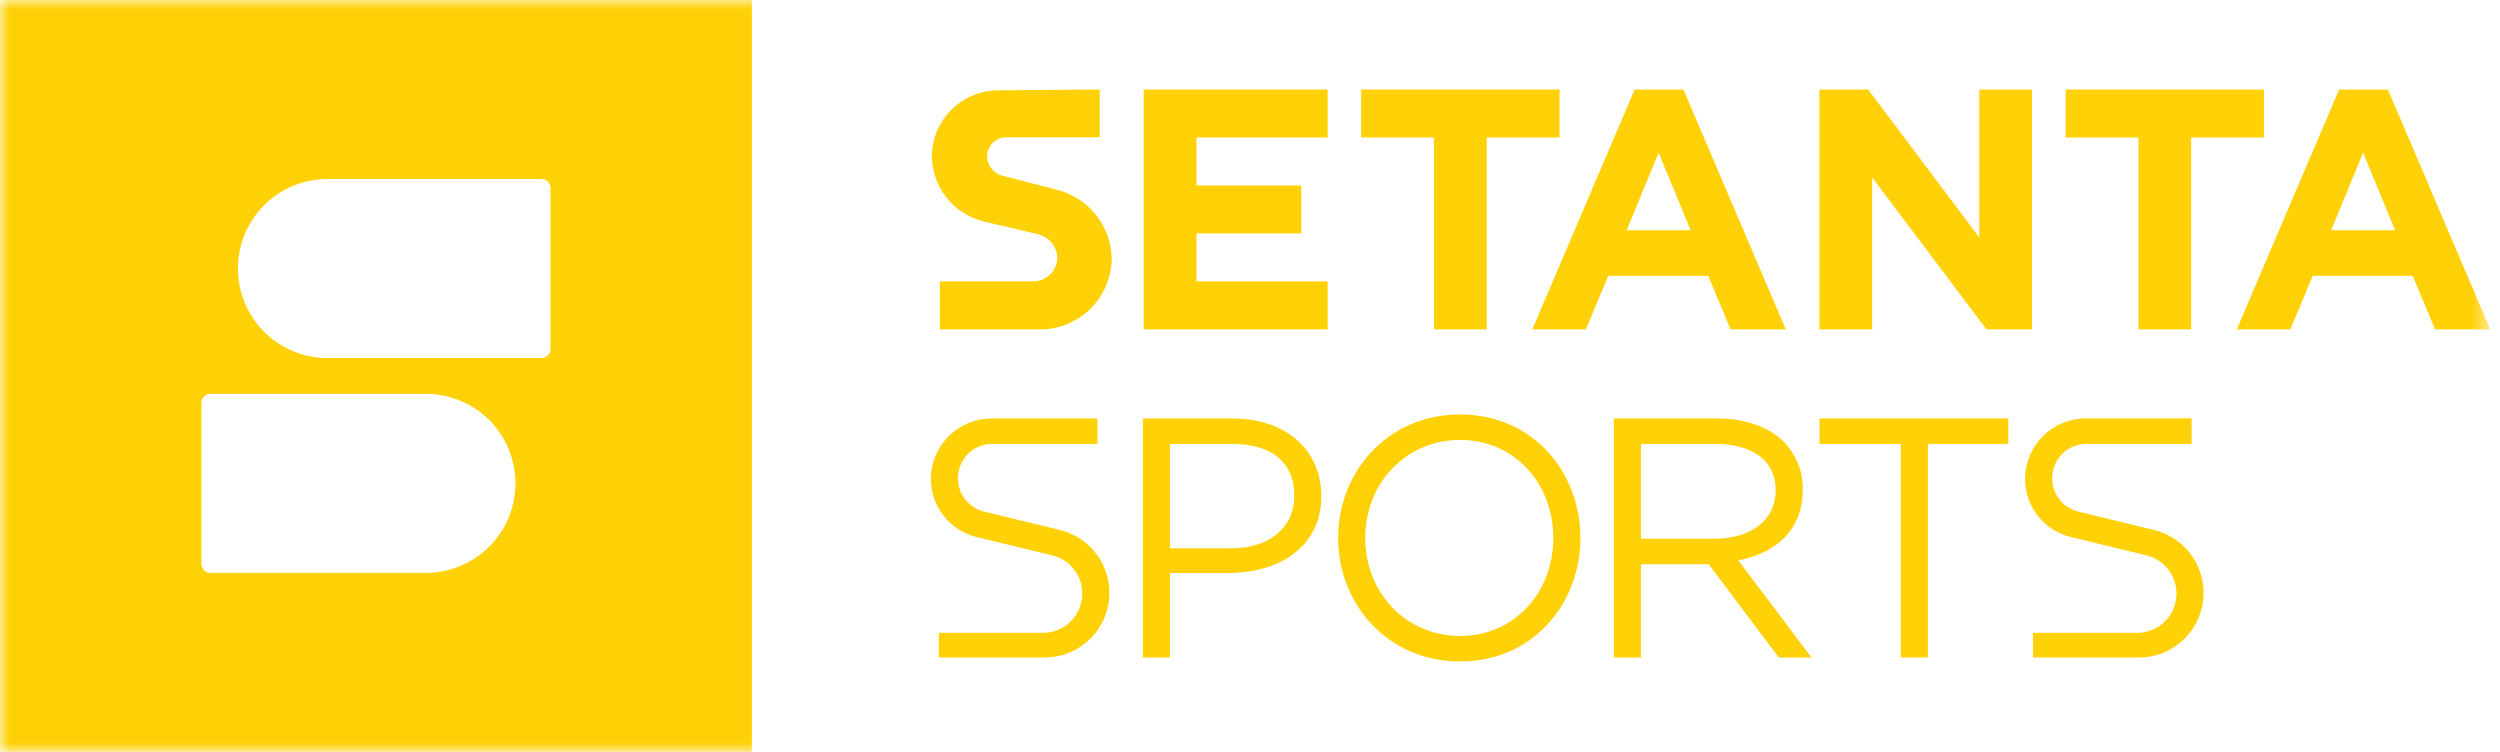 <svg xmlns="http://www.w3.org/2000/svg" width="133" height="40" viewBox="0 0 133 40" fill="none"><mask id="mask0_1_90" style="mask-type:luminance" maskUnits="userSpaceOnUse" x="0" y="0" width="133" height="40"><path d="M132.481 0H0V40H132.481V0Z" fill="white"></path></mask><g mask="url(#mask0_1_90)"><path d="M0 40H40V0H0V40ZM22.619 30.476H11.19C11.064 30.476 10.943 30.426 10.854 30.337C10.764 30.247 10.714 30.126 10.714 30V21.429C10.714 21.302 10.765 21.181 10.854 21.092C10.943 21.003 11.064 20.953 11.19 20.953H22.619C23.248 20.947 23.872 21.067 24.454 21.304C25.036 21.541 25.566 21.89 26.012 22.333C26.459 22.776 26.813 23.303 27.055 23.883C27.297 24.463 27.421 25.086 27.421 25.715C27.421 26.343 27.297 26.966 27.055 27.546C26.813 28.126 26.459 28.653 26.012 29.096C25.566 29.538 25.036 29.888 24.454 30.125C23.872 30.362 23.248 30.482 22.619 30.476ZM29.286 18.571C29.286 18.698 29.236 18.819 29.146 18.908C29.057 18.997 28.936 19.047 28.81 19.047H17.381C16.125 19.037 14.924 18.53 14.039 17.639C13.155 16.747 12.659 15.542 12.659 14.286C12.659 13.029 13.155 11.824 14.039 10.932C14.924 10.04 16.125 9.534 17.381 9.524H28.81C28.936 9.524 29.057 9.574 29.146 9.663C29.235 9.753 29.286 9.874 29.286 10L29.286 18.571Z" fill="#FFD106"></path><path d="M124.441 4.762H127.036L132.481 17.524H129.546L128.355 14.674H123.037L121.846 17.524H118.996L124.441 4.762ZM127.419 12.249L125.717 8.123L124.017 12.249H127.419Z" fill="#FFD106"></path><path d="M113.763 7.315H109.892V4.762H120.442V7.315H116.571V17.524H113.763V7.315Z" fill="#FFD106"></path><path d="M96.79 4.762H99.385L105.298 12.632V4.762H108.105V17.524H105.681L99.598 9.442V17.524H96.79V4.762Z" fill="#FFD106"></path><path d="M86.964 4.762H89.558L95.004 17.524H92.068L90.877 14.674H85.56L84.368 17.524H81.519L86.964 4.762ZM89.941 12.249L88.24 8.123L86.54 12.249H89.941Z" fill="#FFD106"></path><path d="M76.286 7.315H72.415V4.762H82.965V7.315H79.094V17.524H76.286L76.286 7.315Z" fill="#FFD106"></path><path d="M60.844 4.762H70.629V7.314H63.653V9.867H69.225V12.419H63.652V14.972H70.629V17.524H60.844V4.762Z" fill="#FFD106"></path><path d="M52.507 8.293C52.513 8.153 52.547 8.015 52.608 7.889C52.669 7.762 52.755 7.649 52.86 7.557C52.966 7.464 53.09 7.395 53.223 7.351C53.357 7.308 53.498 7.293 53.638 7.306H58.505V4.762L53.187 4.805C52.721 4.796 52.257 4.879 51.822 5.05C51.388 5.22 50.991 5.475 50.656 5.799C50.32 6.123 50.051 6.51 49.865 6.938C49.679 7.366 49.579 7.827 49.571 8.293C49.579 9.1 49.855 9.88 50.355 10.512C50.856 11.144 51.553 11.59 52.336 11.782L55.228 12.463C55.515 12.533 55.771 12.696 55.956 12.927C56.14 13.158 56.244 13.443 56.25 13.739C56.232 14.082 56.079 14.405 55.824 14.636C55.569 14.867 55.233 14.988 54.889 14.972H49.997V17.525H55.357C56.359 17.518 57.318 17.117 58.027 16.409C58.736 15.7 59.137 14.741 59.143 13.739C59.121 12.885 58.817 12.063 58.278 11.4C57.74 10.738 56.996 10.273 56.165 10.079L53.358 9.355C53.117 9.299 52.902 9.164 52.748 8.971C52.593 8.778 52.508 8.539 52.507 8.291" fill="#FFD106"></path><path d="M50.965 25.44C50.964 25.2 51.01 24.962 51.101 24.741C51.192 24.519 51.326 24.317 51.496 24.148C51.666 23.979 51.867 23.844 52.089 23.753C52.31 23.662 52.548 23.616 52.788 23.617H58.384V22.26H52.746C51.892 22.262 51.074 22.602 50.47 23.206C49.867 23.81 49.526 24.628 49.524 25.482C49.525 26.2 49.769 26.896 50.215 27.458C50.661 28.02 51.285 28.414 51.983 28.577L56.01 29.553C56.502 29.68 56.93 29.981 57.216 30.401C57.502 30.82 57.625 31.33 57.563 31.834C57.5 32.337 57.257 32.801 56.877 33.138C56.498 33.476 56.009 33.663 55.501 33.666H49.946V34.98H55.543C56.388 34.989 57.206 34.687 57.842 34.131C58.478 33.576 58.888 32.805 58.993 31.967C59.097 31.129 58.89 30.281 58.41 29.586C57.931 28.891 57.212 28.396 56.391 28.197L52.364 27.22C51.964 27.124 51.608 26.896 51.354 26.573C51.1 26.25 50.962 25.851 50.964 25.439" fill="#FFD106"></path><path d="M109.175 25.44C109.174 25.2 109.22 24.962 109.311 24.74C109.402 24.519 109.537 24.317 109.706 24.148C109.876 23.978 110.078 23.844 110.299 23.753C110.521 23.661 110.759 23.615 110.999 23.616H116.595V22.26H110.955C110.102 22.262 109.283 22.602 108.679 23.206C108.076 23.81 107.736 24.628 107.733 25.482C107.734 26.2 107.978 26.896 108.424 27.458C108.87 28.02 109.494 28.414 110.192 28.577L114.22 29.553C114.712 29.68 115.141 29.981 115.426 30.401C115.712 30.82 115.835 31.33 115.773 31.834C115.711 32.337 115.467 32.801 115.088 33.138C114.708 33.476 114.219 33.663 113.711 33.666H108.157V34.98H113.754C114.598 34.989 115.417 34.687 116.053 34.131C116.689 33.576 117.099 32.805 117.204 31.967C117.309 31.129 117.101 30.281 116.621 29.586C116.142 28.891 115.423 28.396 114.602 28.197L110.574 27.22C110.174 27.124 109.818 26.896 109.564 26.573C109.31 26.25 109.173 25.851 109.174 25.439" fill="#FFD106"></path><path d="M70.298 26.372C70.298 29.116 68.034 30.485 65.326 30.485H62.243V34.979H60.801V22.26H65.55C68.395 22.26 70.267 23.899 70.298 26.372ZM68.856 26.372C68.856 24.555 67.603 23.617 65.549 23.617H62.242V29.171H65.464C67.572 29.171 68.856 28.044 68.856 26.372Z" fill="#FFD106"></path><path d="M84.078 28.619C84.078 32.123 81.542 35.19 77.676 35.19C73.81 35.19 71.189 32.124 71.189 28.619C71.189 25.114 73.809 22.048 77.676 22.048C81.543 22.048 84.078 25.114 84.078 28.619ZM82.636 28.619C82.636 25.733 80.581 23.404 77.676 23.404C74.771 23.404 72.63 25.733 72.63 28.619C72.63 31.505 74.771 33.834 77.676 33.834C80.58 33.834 82.636 31.505 82.636 28.619Z" fill="#FFD106"></path><path d="M95.905 26.075C95.905 28.184 94.472 29.442 92.472 29.806L96.372 34.979H94.634L90.903 30.018H87.299V34.979H85.857V22.26H91.326C92.89 22.26 94.13 22.732 94.93 23.532C95.576 24.219 95.927 25.132 95.905 26.075ZM94.464 26.075C94.464 24.512 93.254 23.616 91.199 23.616H87.299V28.662H91.199C93.109 28.662 94.464 27.712 94.464 26.075Z" fill="#FFD106"></path><path d="M101.12 23.616H96.795V22.26H106.843V23.616H102.561V34.979H101.12V23.616Z" fill="#FFD106"></path></g></svg>
